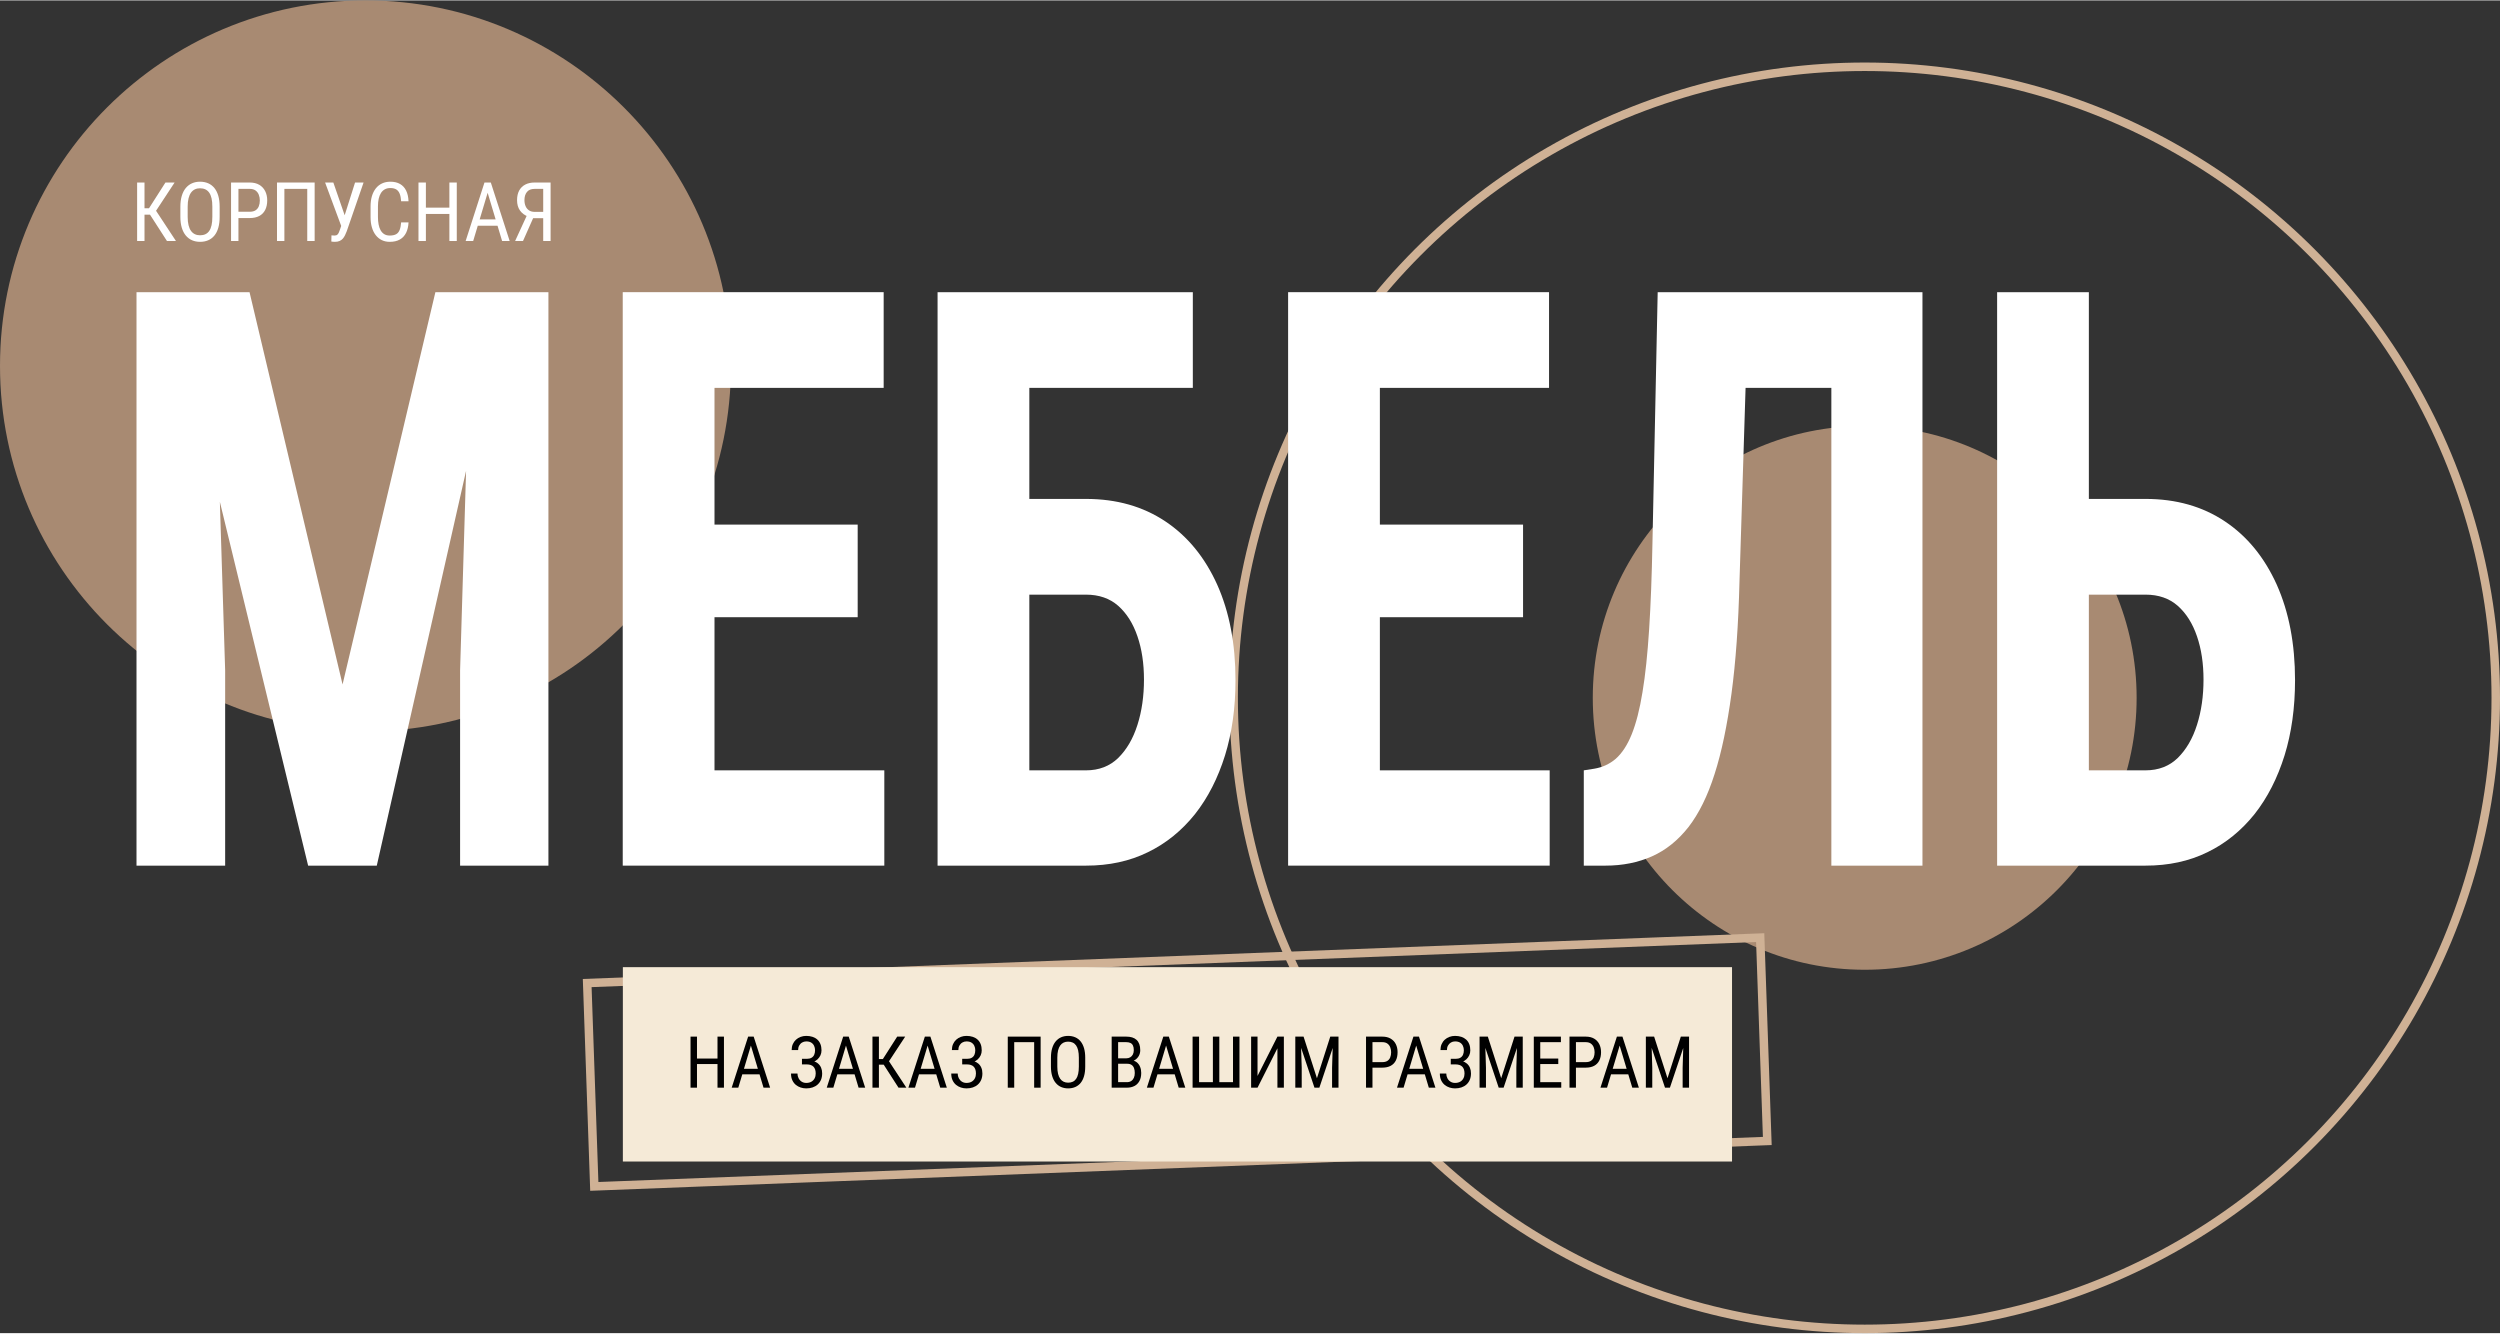 <?xml version="1.0" encoding="UTF-8"?>
<!DOCTYPE svg PUBLIC "-//W3C//DTD SVG 1.1//EN" "http://www.w3.org/Graphics/SVG/1.1/DTD/svg11.dtd">
<!-- Creator: CorelDRAW -->
<svg xmlns="http://www.w3.org/2000/svg" xml:space="preserve" width="883px" height="471px" version="1.1" style="shape-rendering:geometricPrecision; text-rendering:geometricPrecision; image-rendering:optimizeQuality; fill-rule:evenodd; clip-rule:evenodd"
viewBox="0 0 189.143 100.831"
 xmlns:xlink="http://www.w3.org/1999/xlink"
 xmlns:xodm="http://www.corel.com/coreldraw/odm/2003">
 <rect x="0" y="0" width="189.143" height="100.831" fill="#333333" stroke="none"/>
 <defs>
  <style type="text/css">
   <![CDATA[
    .str0 {stroke:#CFB195;stroke-width:0.642;stroke-miterlimit:22.926}
    .fil1 {fill:none}
    .fil2 {fill:#A88A72}
    .fil0 {fill:#A88A72}
    .fil4 {fill:#F5EAD7}
    .fil5 {fill:black;fill-rule:nonzero}
    .fil3 {fill:white;fill-rule:nonzero}
   ]]>
  </style>
 </defs>
 <g id="Слой_x0020_1">
  <g id="_1926700665392">
   <circle class="fil0" cx="27.651" cy="27.651" r="27.651"/>
   <circle class="fil1 str0" cx="141.078" cy="52.766" r="47.744"/>
   <circle class="fil2" cx="141.078" cy="52.766" r="20.573"/>
   <path class="fil3" d="M12.786 22.075l6.093 0 7.038 29.678 7.023 -29.678 5.38 0 -9.814 43.387 -5.194 0 -10.526 -43.387zm-2.459 0l5.809 0 0.898 28.61 0 14.777 -6.707 0 0 -43.387zm25.34 0l5.825 0 0 43.387 -6.683 0 0 -14.777 0.858 -28.61z"/>
   <path id="_1" class="fil3" d="M66.905 58.252l0 7.21 -15 0 0 -7.21 15 0zm-12.848 -36.177l0 43.387 -6.942 0 0 -43.387 6.942 0zm10.833 17.585l0 7.007 -12.985 0 0 -7.007 12.985 0zm1.966 -17.585l0 7.241 -14.951 0 0 -7.241 14.951 0z"/>
   <path id="_2" class="fil3" d="M90.246 22.075l0 7.241 -12.395 0 0 36.146 -6.917 0 0 -43.387 19.312 0zm-14.644 15.642l6.561 0c2.314,0 4.313,0.57 6.004,1.699 1.691,1.129 2.993,2.725 3.924,4.79 0.922,2.065 1.383,4.475 1.383,7.231 0,2.085 -0.267,3.987 -0.793,5.686 -0.534,1.708 -1.286,3.193 -2.273,4.444 -0.995,1.241 -2.177,2.207 -3.56,2.878 -1.384,0.682 -2.945,1.017 -4.685,1.017l-11.229 0 0 -43.387 6.942 0 0 36.177 4.287 0c0.987,0 1.797,-0.316 2.436,-0.936 0.639,-0.631 1.124,-1.455 1.456,-2.502 0.332,-1.038 0.494,-2.187 0.494,-3.428 0,-1.21 -0.162,-2.308 -0.494,-3.274 -0.332,-0.977 -0.817,-1.74 -1.456,-2.309 -0.639,-0.56 -1.449,-0.844 -2.436,-0.844l-6.561 0 0 -7.242z"/>
   <path id="_3" class="fil3" d="M117.244 58.252l0 7.21 -15 0 0 -7.21 15 0zm-12.847 -36.177l0 43.387 -6.942 0 0 -43.387 6.942 0zm10.833 17.585l0 7.007 -12.986 0 0 -7.007 12.986 0zm1.966 -17.585l0 7.241 -14.952 0 0 -7.241 14.952 0z"/>
   <path id="_4" class="fil3" d="M140.424 22.075l0 7.241 -14.15 0 0 -7.241 14.15 0zm5.024 0l0 43.387 -6.893 0 0 -43.387 6.893 0zm-20.032 0l6.877 0 -0.688 21.877c-0.081,3.275 -0.283,6.112 -0.606,8.502 -0.324,2.39 -0.745,4.424 -1.279,6.082 -0.526,1.658 -1.189,2.99 -1.974,4.007 -0.793,1.007 -1.715,1.75 -2.767,2.218 -1.052,0.467 -2.225,0.701 -3.519,0.701l-1.635 0 0 -7.21 0.785 -0.123c0.615,-0.101 1.157,-0.345 1.634,-0.752 0.47,-0.417 0.874,-1.027 1.206,-1.851 0.332,-0.824 0.607,-1.892 0.817,-3.194 0.219,-1.302 0.38,-2.878 0.502,-4.749 0.121,-1.872 0.202,-4.038 0.251,-6.53l0.396 -18.978z"/>
   <path id="_5" class="fil3" d="M155.764 37.717l6.561 0c2.314,0 4.313,0.57 6.004,1.699 1.691,1.129 2.993,2.725 3.924,4.79 0.922,2.065 1.383,4.475 1.383,7.231 0,2.085 -0.267,3.987 -0.793,5.686 -0.534,1.708 -1.286,3.193 -2.273,4.444 -0.995,1.241 -2.177,2.207 -3.56,2.878 -1.384,0.682 -2.945,1.017 -4.685,1.017l-11.229 0 0 -43.387 6.941 0 0 36.177 4.288 0c0.987,0 1.797,-0.316 2.436,-0.936 0.639,-0.631 1.124,-1.455 1.456,-2.502 0.332,-1.038 0.494,-2.187 0.494,-3.428 0,-1.21 -0.162,-2.308 -0.494,-3.274 -0.332,-0.977 -0.817,-1.74 -1.456,-2.309 -0.639,-0.56 -1.449,-0.844 -2.436,-0.844l-6.561 0 0 -7.242z"/>
   <polygon class="fil1 str0" points="44.426,74.345 133.171,70.908 133.708,86.293 44.963,89.73 "/>
   <rect class="fil4" x="47.124" y="73.143" width="83.916" height="14.705"/>
   <path class="fil5" d="M54.339 80.057l0 0.416 -1.673 0 0 -0.416 1.673 0zm-1.607 -1.659l0 3.863 -0.488 0 0 -3.863 0.488 0zm2.04 0l0 3.863 -0.488 0 0 -3.863 0.488 0z"/>
   <path id="_1_13" class="fil5" d="M56.912 78.74l-1.055 3.521 -0.499 0 1.244 -3.863 0.313 0 -0.003 0.342zm0.854 3.521l-1.056 -3.521 -0.005 -0.342 0.316 0 1.244 3.863 -0.499 0zm0 -1.43l0 0.419 -1.862 0 0 -0.419 1.862 0z"/>
   <path id="_2_14" class="fil5" d="M61.05 80.405l-0.376 0 0 -0.327 0.361 0c0.15,0 0.271,-0.027 0.363,-0.082 0.093,-0.054 0.16,-0.13 0.202,-0.228 0.042,-0.097 0.064,-0.209 0.064,-0.337 0,-0.122 -0.024,-0.234 -0.071,-0.335 -0.046,-0.102 -0.119,-0.184 -0.216,-0.245 -0.097,-0.06 -0.223,-0.091 -0.379,-0.091 -0.115,0 -0.22,0.028 -0.313,0.083 -0.095,0.056 -0.168,0.133 -0.222,0.232 -0.054,0.098 -0.081,0.211 -0.081,0.339l-0.488 0c0,-0.165 0.029,-0.314 0.086,-0.445 0.058,-0.132 0.137,-0.244 0.239,-0.338 0.102,-0.092 0.219,-0.164 0.352,-0.213 0.135,-0.05 0.277,-0.075 0.427,-0.075 0.175,0 0.333,0.024 0.474,0.071 0.142,0.046 0.264,0.116 0.365,0.208 0.102,0.092 0.18,0.206 0.234,0.343 0.053,0.135 0.081,0.294 0.081,0.474 0,0.133 -0.027,0.257 -0.08,0.374 -0.054,0.117 -0.129,0.219 -0.226,0.308 -0.096,0.089 -0.212,0.157 -0.347,0.208 -0.134,0.051 -0.284,0.076 -0.449,0.076zm-0.376 -0.225l0.376 0c0.181,0 0.343,0.021 0.485,0.066 0.142,0.044 0.263,0.108 0.362,0.194 0.099,0.085 0.175,0.19 0.227,0.315 0.052,0.124 0.078,0.267 0.078,0.428 0,0.181 -0.03,0.341 -0.088,0.481 -0.06,0.14 -0.143,0.259 -0.251,0.356 -0.108,0.098 -0.236,0.171 -0.382,0.221 -0.147,0.049 -0.308,0.074 -0.483,0.074 -0.142,0 -0.281,-0.022 -0.417,-0.065 -0.136,-0.044 -0.259,-0.111 -0.37,-0.201 -0.11,-0.092 -0.199,-0.208 -0.265,-0.35 -0.066,-0.141 -0.1,-0.31 -0.1,-0.509l0.488 0c0,0.13 0.028,0.247 0.084,0.355 0.056,0.109 0.133,0.195 0.232,0.259 0.099,0.064 0.215,0.097 0.348,0.097 0.152,0 0.282,-0.031 0.388,-0.091 0.107,-0.062 0.189,-0.146 0.244,-0.253 0.056,-0.108 0.084,-0.228 0.084,-0.363 0,-0.119 -0.015,-0.222 -0.044,-0.31 -0.029,-0.088 -0.073,-0.159 -0.13,-0.216 -0.058,-0.057 -0.128,-0.099 -0.212,-0.126 -0.084,-0.028 -0.182,-0.042 -0.293,-0.042l-0.361 0 0 -0.32z"/>
   <path id="_3_15" class="fil5" d="M64.104 78.74l-1.056 3.521 -0.499 0 1.244 -3.863 0.314 0 -0.003 0.342zm0.854 3.521l-1.056 -3.521 -0.005 -0.342 0.316 0 1.244 3.863 -0.499 0zm0 -1.43l0 0.419 -1.863 0 0 -0.419 1.863 0z"/>
   <path id="_4_16" class="fil5" d="M66.496 78.398l0 3.863 -0.488 0 0 -3.863 0.488 0zm1.988 0l-1.396 2.124 -0.785 0 -0.082 -0.425 0.573 0 1.085 -1.699 0.605 0zm-0.505 3.863l-1.161 -1.805 0.273 -0.448 1.482 2.253 -0.594 0z"/>
   <path id="_5_17" class="fil5" d="M70.282 78.74l-1.056 3.521 -0.499 0 1.245 -3.863 0.313 0 -0.003 0.342zm0.854 3.521l-1.056 -3.521 -0.005 -0.342 0.316 0 1.244 3.863 -0.499 0zm0 -1.43l0 0.419 -1.863 0 0 -0.419 1.863 0z"/>
   <path id="_6" class="fil5" d="M73.173 80.405l-0.376 0 0 -0.327 0.361 0c0.15,0 0.271,-0.027 0.363,-0.082 0.093,-0.054 0.16,-0.13 0.202,-0.228 0.042,-0.097 0.063,-0.209 0.063,-0.337 0,-0.122 -0.023,-0.234 -0.07,-0.335 -0.046,-0.102 -0.119,-0.184 -0.216,-0.245 -0.097,-0.06 -0.223,-0.091 -0.379,-0.091 -0.115,0 -0.22,0.028 -0.313,0.083 -0.095,0.056 -0.168,0.133 -0.222,0.232 -0.054,0.098 -0.081,0.211 -0.081,0.339l-0.488 0c0,-0.165 0.029,-0.314 0.086,-0.445 0.058,-0.132 0.137,-0.244 0.239,-0.338 0.102,-0.092 0.219,-0.164 0.352,-0.213 0.134,-0.05 0.277,-0.075 0.427,-0.075 0.175,0 0.333,0.024 0.474,0.071 0.142,0.046 0.264,0.116 0.365,0.208 0.102,0.092 0.18,0.206 0.234,0.343 0.053,0.135 0.08,0.294 0.08,0.474 0,0.133 -0.026,0.257 -0.079,0.374 -0.054,0.117 -0.129,0.219 -0.226,0.308 -0.097,0.089 -0.212,0.157 -0.347,0.208 -0.134,0.051 -0.284,0.076 -0.449,0.076zm-0.376 -0.225l0.376 0c0.181,0 0.343,0.021 0.485,0.066 0.142,0.044 0.262,0.108 0.362,0.194 0.099,0.085 0.175,0.19 0.226,0.315 0.053,0.124 0.079,0.267 0.079,0.428 0,0.181 -0.03,0.341 -0.089,0.481 -0.059,0.14 -0.143,0.259 -0.25,0.356 -0.108,0.098 -0.236,0.171 -0.382,0.221 -0.147,0.049 -0.308,0.074 -0.483,0.074 -0.142,0 -0.281,-0.022 -0.417,-0.065 -0.136,-0.044 -0.26,-0.111 -0.37,-0.201 -0.11,-0.092 -0.199,-0.208 -0.265,-0.35 -0.066,-0.141 -0.1,-0.31 -0.1,-0.509l0.488 0c0,0.13 0.028,0.247 0.083,0.355 0.057,0.109 0.134,0.195 0.233,0.259 0.099,0.064 0.215,0.097 0.348,0.097 0.152,0 0.282,-0.031 0.388,-0.091 0.107,-0.062 0.189,-0.146 0.244,-0.253 0.056,-0.108 0.084,-0.228 0.084,-0.363 0,-0.119 -0.015,-0.222 -0.044,-0.31 -0.029,-0.088 -0.073,-0.159 -0.13,-0.216 -0.058,-0.057 -0.128,-0.099 -0.213,-0.126 -0.083,-0.028 -0.181,-0.042 -0.292,-0.042l-0.361 0 0 -0.32z"/>
   <polygon id="_7" class="fil5" points="78.731,78.398 78.731,82.261 78.242,82.261 78.242,78.817 76.733,78.817 76.733,82.261 76.245,82.261 76.245,78.398 "/>
   <path id="_8" class="fil5" d="M82.105 79.995l0 0.671c0,0.273 -0.029,0.512 -0.088,0.718 -0.059,0.207 -0.145,0.379 -0.258,0.517 -0.114,0.138 -0.25,0.241 -0.41,0.311 -0.158,0.068 -0.338,0.103 -0.538,0.103 -0.192,0 -0.369,-0.035 -0.528,-0.103 -0.159,-0.07 -0.296,-0.173 -0.411,-0.311 -0.115,-0.138 -0.204,-0.31 -0.267,-0.517 -0.062,-0.206 -0.094,-0.445 -0.094,-0.718l0 -0.671c0,-0.273 0.031,-0.513 0.093,-0.718 0.062,-0.207 0.151,-0.379 0.266,-0.517 0.115,-0.138 0.251,-0.242 0.411,-0.312 0.159,-0.069 0.335,-0.105 0.528,-0.105 0.199,0 0.379,0.036 0.539,0.105 0.161,0.07 0.296,0.174 0.409,0.312 0.112,0.138 0.198,0.31 0.259,0.517 0.059,0.205 0.089,0.445 0.089,0.718zm-0.482 0.671l0 -0.676c0,-0.213 -0.018,-0.396 -0.053,-0.549 -0.035,-0.153 -0.088,-0.278 -0.156,-0.376 -0.069,-0.097 -0.154,-0.169 -0.255,-0.216 -0.101,-0.047 -0.218,-0.071 -0.35,-0.071 -0.126,0 -0.238,0.024 -0.339,0.071 -0.1,0.047 -0.185,0.119 -0.255,0.216 -0.072,0.098 -0.126,0.223 -0.164,0.376 -0.038,0.153 -0.057,0.336 -0.057,0.549l0 0.676c0,0.215 0.019,0.398 0.057,0.551 0.038,0.153 0.093,0.279 0.165,0.377 0.071,0.099 0.157,0.171 0.259,0.218 0.1,0.047 0.212,0.07 0.336,0.07 0.133,0 0.25,-0.023 0.352,-0.07 0.101,-0.047 0.186,-0.119 0.254,-0.218 0.068,-0.098 0.12,-0.224 0.154,-0.377 0.034,-0.153 0.052,-0.336 0.052,-0.551z"/>
   <path id="_9" class="fil5" d="M85.276 80.451l-0.786 0 -0.005 -0.411 0.73 0c0.109,0 0.206,-0.024 0.291,-0.074 0.085,-0.05 0.152,-0.12 0.201,-0.213 0.048,-0.093 0.073,-0.204 0.073,-0.332 0,-0.141 -0.021,-0.257 -0.063,-0.346 -0.041,-0.089 -0.104,-0.155 -0.188,-0.196 -0.084,-0.041 -0.191,-0.062 -0.32,-0.062l-0.615 0 0 3.444 -0.488 0 0 -3.863 1.103 0c0.166,0 0.315,0.02 0.446,0.059 0.13,0.04 0.242,0.102 0.333,0.186 0.091,0.083 0.16,0.19 0.208,0.319 0.047,0.129 0.072,0.283 0.072,0.463 0,0.16 -0.036,0.303 -0.108,0.431 -0.071,0.128 -0.171,0.233 -0.299,0.315 -0.126,0.08 -0.273,0.133 -0.44,0.155l-0.145 0.125zm-0.02 1.81l-0.968 0 0.285 -0.417 0.683 0c0.128,0 0.236,-0.028 0.325,-0.085 0.088,-0.057 0.155,-0.137 0.202,-0.241 0.048,-0.103 0.071,-0.226 0.071,-0.368 0,-0.144 -0.02,-0.268 -0.059,-0.372 -0.039,-0.104 -0.1,-0.184 -0.185,-0.241 -0.086,-0.058 -0.197,-0.086 -0.334,-0.086l-0.629 0 0.006 -0.411 0.848 0 0.109 0.149c0.159,0.016 0.293,0.069 0.402,0.157 0.108,0.09 0.191,0.204 0.246,0.342 0.056,0.138 0.084,0.29 0.084,0.457 0,0.241 -0.045,0.444 -0.134,0.609 -0.089,0.166 -0.215,0.292 -0.378,0.378 -0.162,0.086 -0.353,0.129 -0.574,0.129z"/>
   <path id="_10" class="fil5" d="M88.323 78.74l-1.055 3.521 -0.499 0 1.244 -3.863 0.313 0 -0.003 0.342zm0.854 3.521l-1.055 -3.521 -0.006 -0.342 0.316 0 1.244 3.863 -0.499 0zm0 -1.43l0 0.419 -1.862 0 0 -0.419 1.862 0z"/>
   <polygon id="_11" class="fil5" points="90.228,78.398 90.719,78.398 90.719,81.844 91.764,81.844 91.764,78.398 92.25,78.398 92.25,81.844 93.286,81.844 93.286,78.398 93.775,78.398 93.775,82.261 90.228,82.261 "/>
   <polygon id="_12" class="fil5" points="95.141,81.374 96.646,78.398 97.134,78.398 97.134,82.261 96.646,82.261 96.646,79.281 95.141,82.261 94.656,82.261 94.656,78.398 95.141,78.398 "/>
   <path id="_13" class="fil5" d="M98.153 78.398l0.471 0 1.012 3.149 1.008 -3.149 0.471 0 -1.296 3.863 -0.371 0 -1.295 -3.863zm-0.154 0l0.414 0 0.071 2.356 0 1.507 -0.485 0 0 -3.863zm2.854 0l0.414 0 0 3.863 -0.486 0 0 -1.507 0.072 -2.356z"/>
   <path id="_14" class="fil5" d="M104.58 80.745l-0.843 0 0 -0.417 0.843 0c0.159,0 0.288,-0.031 0.387,-0.095 0.097,-0.064 0.169,-0.152 0.214,-0.265 0.045,-0.113 0.068,-0.243 0.068,-0.388 0,-0.132 -0.023,-0.257 -0.068,-0.374 -0.045,-0.117 -0.117,-0.211 -0.214,-0.282 -0.099,-0.072 -0.228,-0.107 -0.387,-0.107l-0.743 0 0 3.444 -0.488 0 0 -3.863 1.231 0c0.25,0 0.46,0.05 0.632,0.151 0.171,0.1 0.302,0.24 0.391,0.417 0.089,0.178 0.134,0.382 0.134,0.609 0,0.248 -0.045,0.459 -0.134,0.634 -0.089,0.175 -0.22,0.308 -0.391,0.399 -0.172,0.091 -0.382,0.137 -0.632,0.137z"/>
   <path id="_15" class="fil5" d="M107.247 78.74l-1.056 3.521 -0.499 0 1.244 -3.863 0.313 0 -0.002 0.342zm0.854 3.521l-1.056 -3.521 -0.006 -0.342 0.316 0 1.245 3.863 -0.499 0zm0 -1.43l0 0.419 -1.863 0 0 -0.419 1.863 0z"/>
   <path id="_16" class="fil5" d="M110.138 80.405l-0.377 0 0 -0.327 0.362 0c0.15,0 0.27,-0.027 0.363,-0.082 0.092,-0.054 0.159,-0.13 0.202,-0.228 0.041,-0.097 0.063,-0.209 0.063,-0.337 0,-0.122 -0.024,-0.234 -0.071,-0.335 -0.046,-0.102 -0.118,-0.184 -0.215,-0.245 -0.098,-0.06 -0.224,-0.091 -0.38,-0.091 -0.115,0 -0.22,0.028 -0.313,0.083 -0.094,0.056 -0.167,0.133 -0.222,0.232 -0.053,0.098 -0.08,0.211 -0.08,0.339l-0.488 0c0,-0.165 0.029,-0.314 0.086,-0.445 0.058,-0.132 0.136,-0.244 0.239,-0.338 0.101,-0.092 0.219,-0.164 0.352,-0.213 0.134,-0.05 0.276,-0.075 0.426,-0.075 0.175,0 0.334,0.024 0.475,0.071 0.141,0.046 0.263,0.116 0.365,0.208 0.101,0.092 0.179,0.206 0.233,0.343 0.054,0.135 0.081,0.294 0.081,0.474 0,0.133 -0.026,0.257 -0.08,0.374 -0.053,0.117 -0.128,0.219 -0.225,0.308 -0.097,0.089 -0.213,0.157 -0.348,0.208 -0.134,0.051 -0.283,0.076 -0.448,0.076zm-0.377 -0.225l0.377 0c0.18,0 0.342,0.021 0.484,0.066 0.143,0.044 0.263,0.108 0.363,0.194 0.098,0.085 0.174,0.19 0.226,0.315 0.052,0.124 0.079,0.267 0.079,0.428 0,0.181 -0.03,0.341 -0.089,0.481 -0.06,0.14 -0.143,0.259 -0.251,0.356 -0.108,0.098 -0.235,0.171 -0.382,0.221 -0.147,0.049 -0.308,0.074 -0.483,0.074 -0.142,0 -0.28,-0.022 -0.416,-0.065 -0.137,-0.044 -0.26,-0.111 -0.37,-0.201 -0.111,-0.092 -0.2,-0.208 -0.266,-0.35 -0.066,-0.141 -0.099,-0.31 -0.099,-0.509l0.488 0c0,0.13 0.028,0.247 0.083,0.355 0.056,0.109 0.133,0.195 0.233,0.259 0.098,0.064 0.214,0.097 0.347,0.097 0.153,0 0.282,-0.031 0.389,-0.091 0.107,-0.062 0.188,-0.146 0.243,-0.253 0.057,-0.108 0.085,-0.228 0.085,-0.363 0,-0.119 -0.016,-0.222 -0.045,-0.31 -0.029,-0.088 -0.072,-0.159 -0.129,-0.216 -0.058,-0.057 -0.129,-0.099 -0.213,-0.126 -0.083,-0.028 -0.181,-0.042 -0.292,-0.042l-0.362 0 0 -0.32z"/>
   <path id="_17" class="fil5" d="M112.093 78.398l0.472 0 1.011 3.149 1.008 -3.149 0.472 0 -1.297 3.863 -0.371 0 -1.295 -3.863zm-0.154 0l0.414 0 0.071 2.356 0 1.507 -0.485 0 0 -3.863zm2.854 0l0.414 0 0 3.863 -0.485 0 0 -1.507 0.071 -2.356z"/>
   <path id="_18" class="fil5" d="M118.12 81.844l0 0.417 -1.677 0 0 -0.417 1.677 0zm-1.589 -3.446l0 3.863 -0.488 0 0 -3.863 0.488 0zm1.364 1.659l0 0.416 -1.452 0 0 -0.416 1.452 0zm0.199 -1.659l0 0.419 -1.651 0 0 -0.419 1.651 0z"/>
   <path id="_19" class="fil5" d="M119.974 80.745l-0.843 0 0 -0.417 0.843 0c0.159,0 0.288,-0.031 0.386,-0.095 0.098,-0.064 0.17,-0.152 0.215,-0.265 0.045,-0.113 0.068,-0.243 0.068,-0.388 0,-0.132 -0.023,-0.257 -0.068,-0.374 -0.045,-0.117 -0.117,-0.211 -0.215,-0.282 -0.098,-0.072 -0.227,-0.107 -0.386,-0.107l-0.743 0 0 3.444 -0.488 0 0 -3.863 1.231 0c0.25,0 0.46,0.05 0.632,0.151 0.171,0.1 0.301,0.24 0.391,0.417 0.089,0.178 0.134,0.382 0.134,0.609 0,0.248 -0.045,0.459 -0.134,0.634 -0.09,0.175 -0.22,0.308 -0.391,0.399 -0.172,0.091 -0.382,0.137 -0.632,0.137z"/>
   <path id="_20" class="fil5" d="M122.64 78.74l-1.056 3.521 -0.498 0 1.244 -3.863 0.313 0 -0.003 0.342zm0.854 3.521l-1.056 -3.521 -0.005 -0.342 0.316 0 1.244 3.863 -0.499 0zm0 -1.43l0 0.419 -1.862 0 0 -0.419 1.862 0z"/>
   <path id="_21" class="fil5" d="M124.675 78.398l0.472 0 1.011 3.149 1.008 -3.149 0.472 0 -1.297 3.863 -0.371 0 -1.295 -3.863zm-0.154 0l0.414 0 0.071 2.356 0 1.507 -0.485 0 0 -3.863zm2.854 0l0.414 0 0 3.863 -0.485 0 0 -1.507 0.071 -2.356z"/>
   <path class="fil3" d="M10.933 13.779l0 4.425 -0.559 0 0 -4.425 0.559 0zm2.277 0l-1.599 2.434 -0.899 0 -0.095 -0.487 0.657 0 1.243 -1.947 0.693 0zm-0.578 4.425l-1.331 -2.067 0.313 -0.513 1.698 2.58 -0.68 0z"/>
   <path id="_1_18" class="fil3" d="M16.618 15.609l0 0.769c0,0.312 -0.033,0.587 -0.101,0.822 -0.068,0.237 -0.166,0.434 -0.296,0.593 -0.13,0.157 -0.286,0.276 -0.469,0.355 -0.181,0.079 -0.388,0.119 -0.616,0.119 -0.221,0 -0.423,-0.04 -0.605,-0.119 -0.182,-0.079 -0.339,-0.198 -0.471,-0.355 -0.132,-0.159 -0.234,-0.356 -0.306,-0.593 -0.071,-0.235 -0.108,-0.51 -0.108,-0.822l0 -0.769c0,-0.312 0.036,-0.587 0.107,-0.822 0.071,-0.237 0.172,-0.434 0.304,-0.593 0.132,-0.157 0.288,-0.277 0.471,-0.357 0.183,-0.079 0.384,-0.12 0.605,-0.12 0.228,0 0.434,0.041 0.618,0.12 0.184,0.08 0.339,0.2 0.468,0.357 0.129,0.159 0.227,0.356 0.297,0.593 0.068,0.235 0.102,0.51 0.102,0.822zm-0.553 0.769l0 -0.775c0,-0.244 -0.019,-0.453 -0.06,-0.629 -0.04,-0.175 -0.1,-0.318 -0.179,-0.43 -0.079,-0.111 -0.177,-0.194 -0.292,-0.248 -0.116,-0.054 -0.25,-0.081 -0.401,-0.081 -0.144,0 -0.273,0.027 -0.388,0.081 -0.114,0.054 -0.212,0.137 -0.293,0.248 -0.082,0.112 -0.144,0.255 -0.187,0.43 -0.044,0.176 -0.066,0.385 -0.066,0.629l0 0.775c0,0.246 0.022,0.456 0.066,0.632 0.043,0.175 0.106,0.319 0.188,0.431 0.082,0.113 0.181,0.196 0.297,0.25 0.115,0.054 0.244,0.08 0.386,0.08 0.151,0 0.286,-0.026 0.402,-0.08 0.117,-0.054 0.214,-0.137 0.292,-0.25 0.078,-0.112 0.137,-0.256 0.176,-0.431 0.04,-0.176 0.059,-0.386 0.059,-0.632z"/>
   <path id="_2_19" class="fil3" d="M18.891 16.468l-0.966 0 0 -0.477 0.966 0c0.183,0 0.33,-0.036 0.443,-0.109 0.112,-0.074 0.194,-0.174 0.246,-0.304 0.052,-0.13 0.078,-0.278 0.078,-0.444 0,-0.151 -0.026,-0.295 -0.078,-0.428 -0.052,-0.134 -0.134,-0.242 -0.246,-0.324 -0.113,-0.082 -0.26,-0.122 -0.443,-0.122l-0.851 0 0 3.944 -0.559 0 0 -4.425 1.41 0c0.286,0 0.527,0.058 0.724,0.174 0.196,0.115 0.345,0.274 0.448,0.478 0.102,0.203 0.154,0.436 0.154,0.697 0,0.284 -0.052,0.526 -0.154,0.726 -0.103,0.201 -0.252,0.354 -0.448,0.457 -0.197,0.105 -0.438,0.157 -0.724,0.157z"/>
   <polygon id="_3_20" class="fil3" points="23.805,13.779 23.805,18.204 23.246,18.204 23.246,14.26 21.516,14.26 21.516,18.204 20.957,18.204 20.957,13.779 "/>
   <path id="_4_21" class="fil3" d="M25.924 16.736l0.939 -2.957 0.644 0 -1.273 3.686c-0.04,0.103 -0.084,0.203 -0.129,0.299 -0.046,0.096 -0.101,0.181 -0.165,0.257 -0.066,0.075 -0.147,0.135 -0.244,0.179 -0.098,0.045 -0.219,0.067 -0.364,0.067 -0.045,0 -0.097,-0.002 -0.154,-0.008 -0.058,-0.005 -0.095,-0.011 -0.111,-0.016l0.012 -0.469c0.018,0.004 0.057,0.008 0.114,0.011 0.058,0.004 0.098,0.005 0.123,0.005 0.091,0 0.162,-0.023 0.212,-0.07 0.049,-0.047 0.088,-0.106 0.116,-0.178 0.029,-0.072 0.056,-0.146 0.082,-0.22l0.198 -0.586zm-0.705 -2.957l0.954 2.755 0.131 0.545 -0.471 0.036 -1.237 -3.336 0.623 0z"/>
   <path id="_5_22" class="fil3" d="M30.349 16.798l0.559 0c-0.014,0.304 -0.075,0.566 -0.183,0.786 -0.109,0.22 -0.266,0.389 -0.472,0.506 -0.206,0.118 -0.462,0.177 -0.77,0.177 -0.221,0 -0.421,-0.044 -0.599,-0.131 -0.178,-0.087 -0.33,-0.213 -0.457,-0.375 -0.127,-0.163 -0.224,-0.36 -0.29,-0.589 -0.068,-0.229 -0.101,-0.487 -0.101,-0.772l0 -0.819c0,-0.283 0.034,-0.54 0.102,-0.77 0.068,-0.228 0.167,-0.425 0.295,-0.588 0.129,-0.163 0.286,-0.288 0.471,-0.375 0.185,-0.087 0.395,-0.131 0.631,-0.131 0.287,0 0.531,0.057 0.73,0.172 0.2,0.114 0.354,0.281 0.462,0.501 0.109,0.221 0.169,0.49 0.181,0.808l-0.559 0c-0.014,-0.233 -0.051,-0.423 -0.11,-0.57 -0.058,-0.147 -0.145,-0.255 -0.259,-0.326 -0.115,-0.069 -0.264,-0.105 -0.445,-0.105 -0.163,0 -0.303,0.032 -0.421,0.098 -0.118,0.064 -0.216,0.158 -0.292,0.278 -0.076,0.12 -0.133,0.265 -0.171,0.434 -0.037,0.171 -0.056,0.359 -0.056,0.568l0 0.825c0,0.195 0.016,0.376 0.048,0.544 0.031,0.168 0.082,0.316 0.151,0.443 0.071,0.127 0.162,0.225 0.275,0.296 0.114,0.071 0.251,0.107 0.414,0.107 0.204,0 0.366,-0.034 0.487,-0.101 0.119,-0.066 0.207,-0.173 0.265,-0.32 0.057,-0.145 0.096,-0.336 0.114,-0.571z"/>
   <path id="_6_23" class="fil3" d="M34.062 15.68l0 0.477 -1.917 0 0 -0.477 1.917 0zm-1.841 -1.901l0 4.425 -0.56 0 0 -4.425 0.56 0zm2.337 0l0 4.425 -0.559 0 0 -4.425 0.559 0z"/>
   <path id="_7_24" class="fil3" d="M37.01 14.171l-1.21 4.033 -0.571 0 1.425 -4.425 0.359 0 -0.003 0.392zm0.978 4.033l-1.209 -4.033 -0.007 -0.392 0.362 0 1.426 4.425 -0.572 0zm0 -1.637l0 0.48 -2.134 0 0 -0.48 2.134 0z"/>
   <path id="_8_25" class="fil3" d="M41.216 16.48l-0.96 0 -0.284 -0.118c-0.275,-0.101 -0.486,-0.257 -0.633,-0.467 -0.147,-0.209 -0.22,-0.469 -0.22,-0.782 0,-0.285 0.054,-0.528 0.16,-0.726 0.108,-0.199 0.262,-0.349 0.461,-0.453 0.2,-0.103 0.436,-0.155 0.706,-0.155l1.21 0 0 4.425 -0.559 0 0 -3.944 -0.651 0c-0.257,0 -0.449,0.076 -0.576,0.23 -0.128,0.154 -0.192,0.362 -0.192,0.623 0,0.17 0.029,0.322 0.087,0.456 0.057,0.134 0.144,0.239 0.259,0.316 0.115,0.077 0.261,0.115 0.435,0.115l0.759 0 -0.002 0.48zm-0.748 -0.303l-0.899 2.027 -0.597 0 0.931 -2.027 0.565 0z"/>
  </g>
 </g>
</svg>
